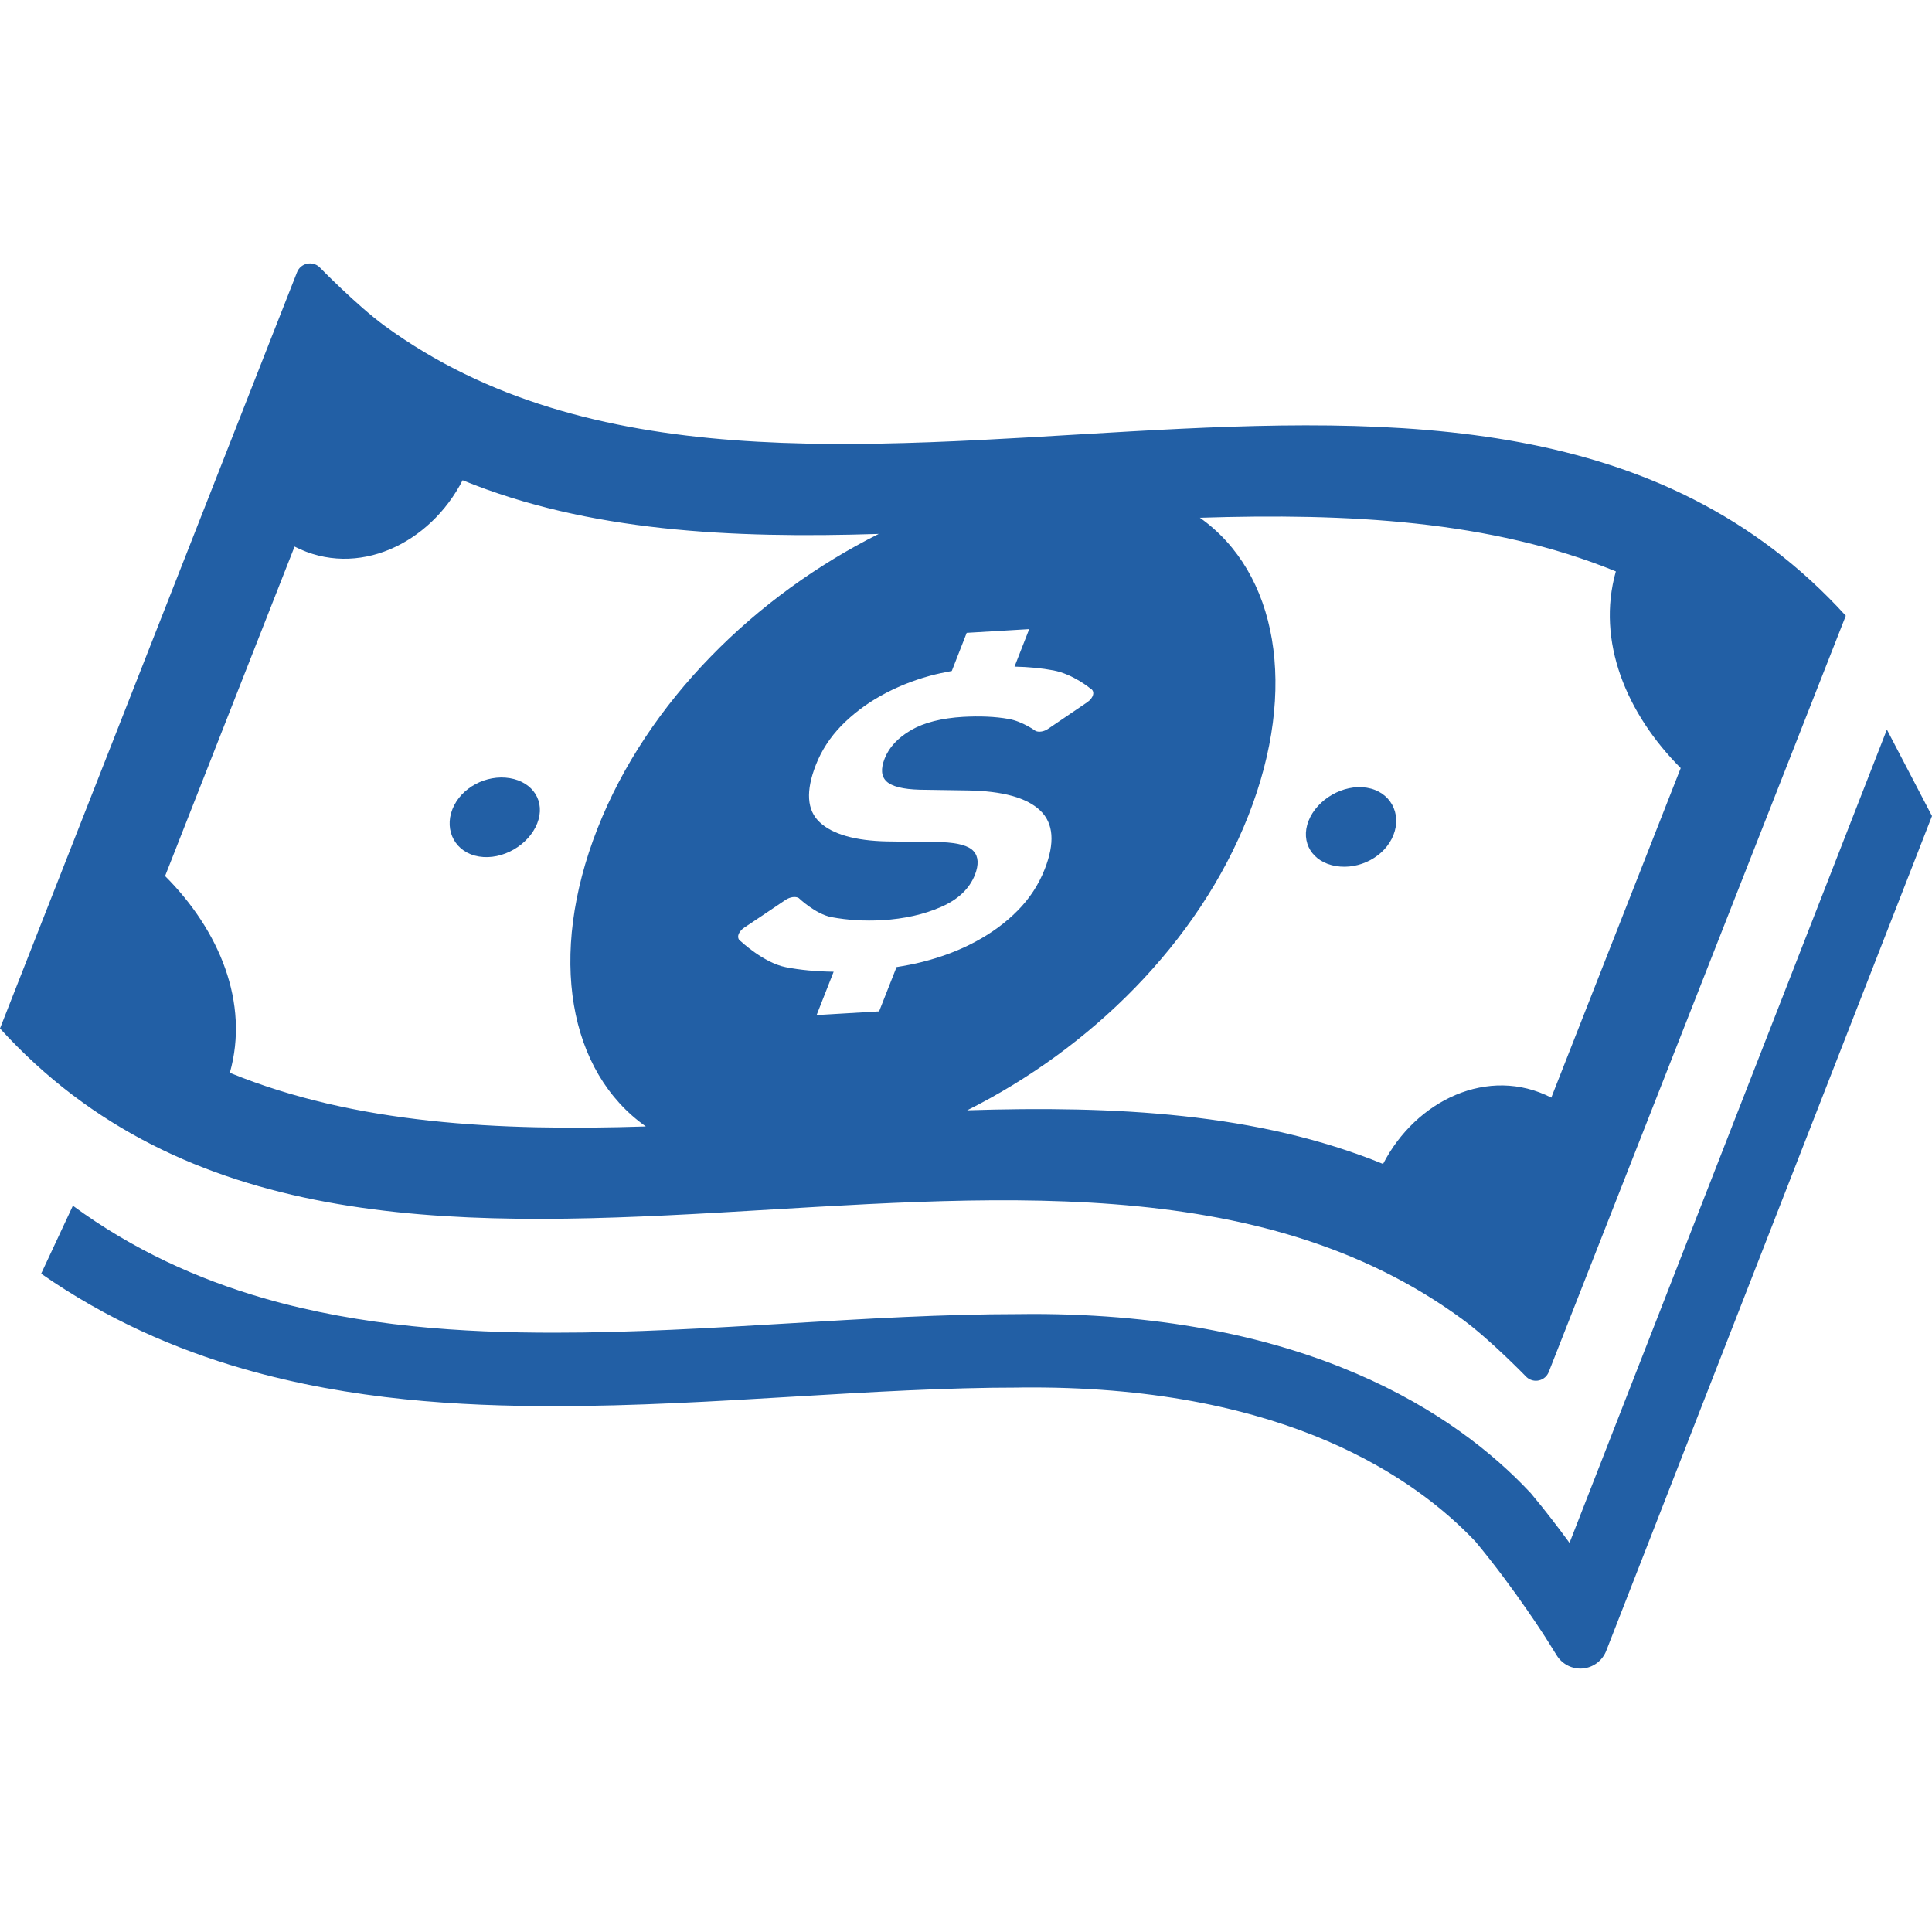 <svg width="800" height="800" viewBox="0 0 800 800" fill="none" xmlns="http://www.w3.org/2000/svg">
<g clip-path="url(#clip0_2_18)">
<path d="M605.958 546.588C617.286 554.938 632.13 570.245 632.13 570.245C633.522 571.516 635.45 572.028 637.281 571.588C639.113 571.172 640.627 569.855 641.309 568.097C641.309 568.097 722.316 361.92 764.308 254.963C612.452 88.141 328.249 258.258 159.303 134.942C147.656 126.422 132.227 110.553 132.227 110.553C130.811 109.283 128.881 108.795 127.05 109.234C125.194 109.65 123.681 110.967 122.997 112.725C122.997 112.725 42.016 318.927 -0.001 425.859C152.149 593 437.109 421.978 605.958 546.588ZM496.85 214.386C557.935 212.458 617.089 215.363 669.091 236.603C660.913 265.534 673.509 295.563 695.947 318.048C678.1 363.531 660.23 409.016 642.358 454.498C616.308 441.169 586.278 455.573 572.705 481.964C520.727 460.748 461.572 457.819 400.488 459.747C451.367 434.283 496.191 390.508 516.942 337.677C537.67 284.942 528.858 237.017 496.85 214.386ZM384.961 279.864C387.939 279.034 391.041 278.423 394.116 277.838C396.167 272.564 398.242 267.316 400.292 262.042C408.935 261.553 417.553 261.017 426.172 260.505C424.17 265.681 422.119 270.856 420.092 276.033C425.927 276.155 431.347 276.667 436.206 277.595C444.458 279.183 451.466 285.066 451.466 285.066C452.442 285.555 452.881 286.481 452.638 287.605C452.394 288.728 451.514 289.875 450.245 290.755C444.874 294.392 439.455 298.08 434.035 301.766C432.325 302.963 430.225 303.28 428.858 302.694C428.858 302.694 423.364 298.689 417.677 297.713C412.038 296.688 405.714 296.467 398.853 296.833C389.894 297.37 382.667 299.177 377.222 302.35C371.802 305.5 368.139 309.43 366.309 314.117C364.649 318.366 364.894 321.491 367.091 323.566C369.264 325.617 373.83 326.813 380.836 327.008C387.403 327.106 393.995 327.203 400.611 327.302C415.284 327.522 425.294 330.378 430.763 335.652C436.28 340.925 436.866 349.055 432.594 359.919C430.055 366.389 426.319 372.077 421.388 377.058C416.431 382.088 410.62 386.336 404.03 389.875C397.364 393.489 390.041 396.247 381.959 398.298C378.444 399.202 374.855 399.861 371.242 400.447C368.825 406.575 366.408 412.678 364.016 418.781C355.397 419.294 346.78 419.831 338.136 420.319C340.48 414.338 342.824 408.356 345.192 402.375C338.014 402.277 331.399 401.667 325.392 400.495C316.213 398.689 306.739 389.753 306.739 389.753C305.836 389.241 305.469 388.264 305.738 387.166C306.031 386.116 306.934 384.944 308.13 384.138C313.867 380.328 319.605 376.472 325.342 372.589C327.149 371.417 329.395 371.075 330.738 371.856C330.738 371.856 337.647 378.497 344.288 379.767C350.977 381.013 357.959 381.428 365.234 381.038C374.414 380.477 382.569 378.669 389.624 375.569C396.728 372.492 401.416 368.025 403.711 362.214C405.322 358.014 405.177 354.767 403.174 352.497C401.172 350.202 396.728 349.006 389.941 348.713C382.42 348.639 374.902 348.517 367.381 348.419C354.052 348.15 344.725 345.441 339.427 340.484C334.08 335.503 333.592 327.545 337.839 316.705C340.183 310.723 343.724 305.303 348.386 300.494C353.074 295.733 358.542 291.534 364.744 288.091C370.997 284.602 377.734 281.842 384.961 279.864ZM68.359 362.75C86.231 317.267 104.102 271.808 121.974 226.323C147.999 239.653 178.028 225.2 191.553 198.858C243.555 220.098 302.759 223.028 363.867 221.075C312.964 246.564 268.139 290.314 247.388 343.145C226.659 395.928 235.449 443.878 267.431 466.436C206.347 468.389 147.167 465.484 95.166 444.219C103.369 415.289 90.82 385.211 68.359 362.75Z" fill="#225FA5"/>
<path d="M198.341 354.669C208.058 356.28 218.947 349.908 222.463 340.923C225.978 331.988 220.802 323.833 211.086 322.222C201.394 320.611 190.847 326.153 187.331 335.088C183.814 344.048 188.647 353.083 198.341 354.669Z" fill="#225FA5"/>
<path d="M553.224 358.625C562.941 360.236 573.488 354.694 577.003 345.759C580.519 336.8 575.685 327.766 565.967 326.18C556.25 324.594 545.361 330.966 541.845 339.9C538.33 348.859 543.506 357.063 553.224 358.625Z" fill="#225FA5"/>
<path d="M781.324 302.106L649.903 638.875C645.264 632.527 639.942 625.569 634.035 618.489L633.766 618.172L633.449 617.855C618.458 601.864 595.411 583.284 561.817 568.855C528.272 554.402 484.23 544.098 427.539 544.098C425.733 544.098 423.828 544.123 421.875 544.147C390.6 544.147 357.96 546.1 326.611 547.98C294.433 549.908 261.425 551.861 229.589 551.838C191.919 551.863 149.902 549.324 109.155 537.555C81.738 529.62 55.028 517.511 30.175 499.274L17.041 527.399C43.75 546.052 72.266 558.6 100.733 566.803C145.68 579.742 190.577 582.258 229.591 582.258C262.647 582.258 296.241 580.256 328.419 578.327C359.767 576.47 391.847 574.542 421.877 574.567H421.681L422.145 574.542C423.878 574.542 425.686 574.517 427.541 574.517C480.592 574.542 520.266 584.088 549.806 596.783C579.152 609.43 598.538 625.202 611.013 638.386C619.338 648.42 626.808 658.65 632.131 666.364C634.866 670.27 637.014 673.517 638.48 675.764C639.236 676.888 639.799 677.791 640.189 678.377L640.58 679.036L640.702 679.206L644.633 685.505C646.928 689.191 651.127 691.267 655.449 690.877C659.77 690.461 663.505 687.653 665.092 683.602L800 337.897L781.324 302.106Z" fill="#225FA5"/>
</g>
<defs>
<clipPath id="clip0_2_18">
<rect width="800" height="800" fill="white"/>
</clipPath>
</defs>
</svg>
